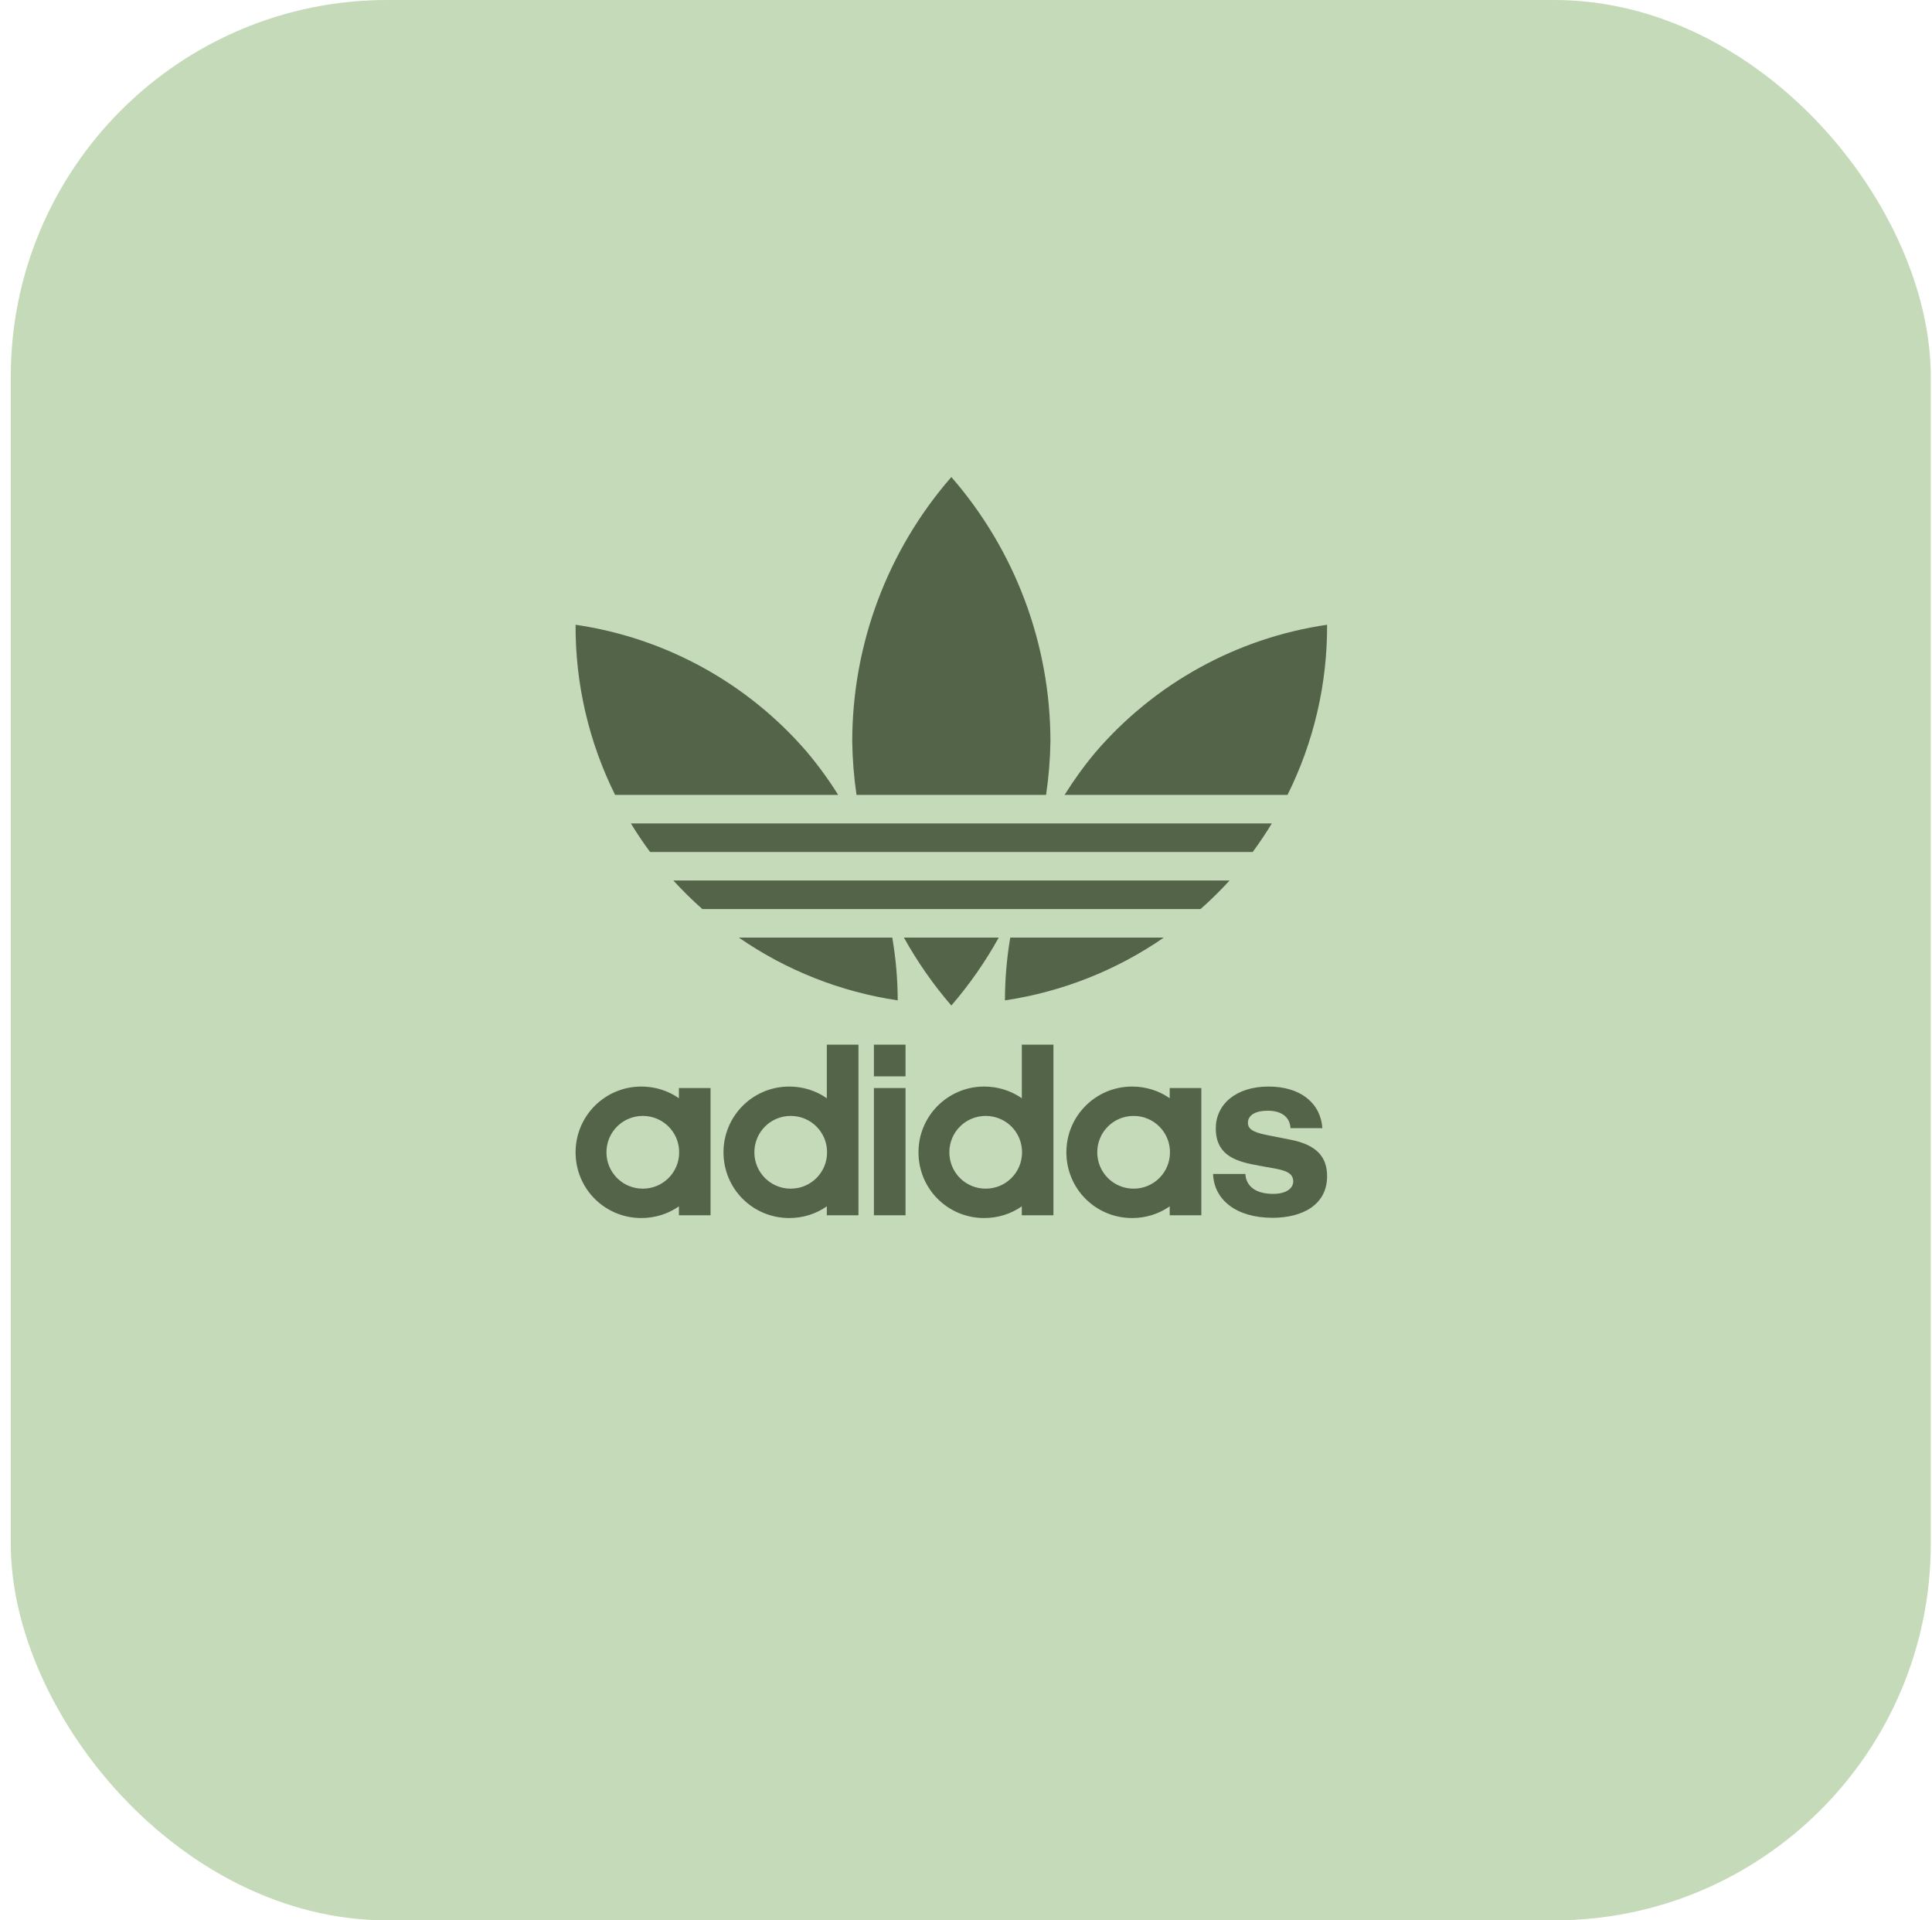 <svg width="161" height="160" viewBox="0 0 161 160" fill="none" xmlns="http://www.w3.org/2000/svg">
<rect x="0.898" width="160" height="160" rx="31.377" fill="#C5DAB8"/>
<g clip-path="url(#clip0_888_3059)">
<path d="M79.278 39.745C73.961 45.848 71.028 53.667 71.02 61.762C71.039 63.257 71.158 64.749 71.376 66.228H87.172C87.393 64.749 87.515 63.257 87.537 61.762C87.527 53.667 84.595 45.848 79.278 39.745ZM47.965 52.053C47.94 56.971 49.068 61.826 51.26 66.228H69.848C69.069 64.982 68.203 63.792 67.257 62.666C62.317 56.918 55.465 53.149 47.965 52.053ZM110.591 52.053C103.091 53.149 96.24 56.918 91.299 62.666C90.356 63.792 89.493 64.982 88.716 66.228H107.292C109.485 61.826 110.615 56.971 110.591 52.053ZM52.574 68.606C53.07 69.423 53.604 70.216 54.173 70.984H104.392C104.959 70.216 105.491 69.423 105.985 68.606H52.574ZM56.114 73.362C56.875 74.198 57.681 74.992 58.528 75.74H100.046C100.894 74.992 101.701 74.198 102.464 73.362H56.114ZM61.572 78.118C65.526 80.852 70.055 82.641 74.81 83.349C74.805 81.596 74.653 79.847 74.356 78.118H61.572ZM75.327 78.118C76.446 80.136 77.77 82.033 79.278 83.779C80.786 82.033 82.109 80.136 83.228 78.118H75.327ZM84.188 78.118C83.895 79.847 83.747 81.596 83.746 83.349C88.501 82.64 93.029 80.851 96.984 78.118H84.188Z" fill="#546449"/>
<path d="M68.902 87.041V91.504C68.01 90.881 66.931 90.529 65.769 90.529C62.74 90.529 60.291 92.976 60.291 96.006C60.291 99.057 62.74 101.484 65.769 101.484C66.931 101.484 68.01 101.133 68.902 100.51V101.255H71.538V87.041L68.902 87.041ZM72.825 87.041V89.677H75.46V87.041H72.825ZM85.151 87.041V91.504C84.258 90.881 83.179 90.529 82.017 90.529C78.987 90.529 76.54 92.976 76.54 96.006C76.54 99.057 78.987 101.484 82.017 101.484C83.179 101.484 84.258 101.133 85.151 100.51V101.255H87.785V87.041L85.151 87.041ZM53.444 90.529C50.414 90.529 47.965 92.976 47.965 96.006C47.965 99.057 50.414 101.484 53.444 101.484C54.605 101.484 55.684 101.133 56.576 100.51V101.255H59.212V90.652H56.576V91.503C55.684 90.88 54.605 90.529 53.444 90.529ZM94.343 90.529C91.313 90.529 88.865 92.976 88.865 96.006C88.865 99.057 91.313 101.484 94.343 101.484C95.505 101.484 96.584 101.133 97.477 100.51V101.255H100.111V90.652H97.477V91.503C96.584 90.88 95.505 90.529 94.343 90.529ZM105.715 90.529C102.955 90.529 101.315 92.043 101.315 94.014C101.315 96.422 103.267 96.815 104.948 97.126L106.337 97.376C107.333 97.563 107.77 97.853 107.77 98.434C107.77 98.953 107.271 99.471 106.088 99.471C104.366 99.471 103.805 98.58 103.785 97.811H101.088C101.166 99.949 102.997 101.464 106.048 101.464C108.538 101.464 110.592 100.385 110.592 97.999C110.592 96.338 109.658 95.364 107.499 94.948L105.819 94.617C104.74 94.409 103.993 94.201 103.993 93.558C103.993 92.852 104.719 92.541 105.632 92.541C106.96 92.541 107.5 93.206 107.541 93.994H110.198C110.052 91.919 108.391 90.529 105.715 90.529ZM72.825 90.652V101.256H75.46V90.652H72.825ZM53.567 92.976C55.249 92.976 56.597 94.325 56.597 96.006C56.597 97.687 55.249 99.036 53.567 99.036C51.886 99.036 50.538 97.687 50.538 96.006C50.538 94.325 51.886 92.976 53.567 92.976ZM65.894 92.976C67.575 92.976 68.923 94.325 68.923 96.006C68.923 97.687 67.575 99.036 65.894 99.036C64.213 99.036 62.864 97.687 62.864 96.006C62.864 94.325 64.213 92.976 65.894 92.976ZM82.142 92.976C83.823 92.976 85.171 94.325 85.171 96.006C85.171 97.687 83.823 99.036 82.142 99.036C80.461 99.036 79.112 97.687 79.112 96.006C79.112 94.325 80.461 92.976 82.142 92.976ZM94.468 92.976C96.148 92.976 97.498 94.325 97.498 96.006C97.498 97.687 96.148 99.036 94.468 99.036C92.787 99.036 91.438 97.687 91.438 96.006C91.438 94.325 92.787 92.976 94.468 92.976Z" fill="#546449"/>
</g>
<defs>
<clipPath id="clip0_888_3059">
<rect width="62.627" height="61.74" fill="white" transform="translate(47.965 39.744)"/>
</clipPath>
</defs>
</svg>

